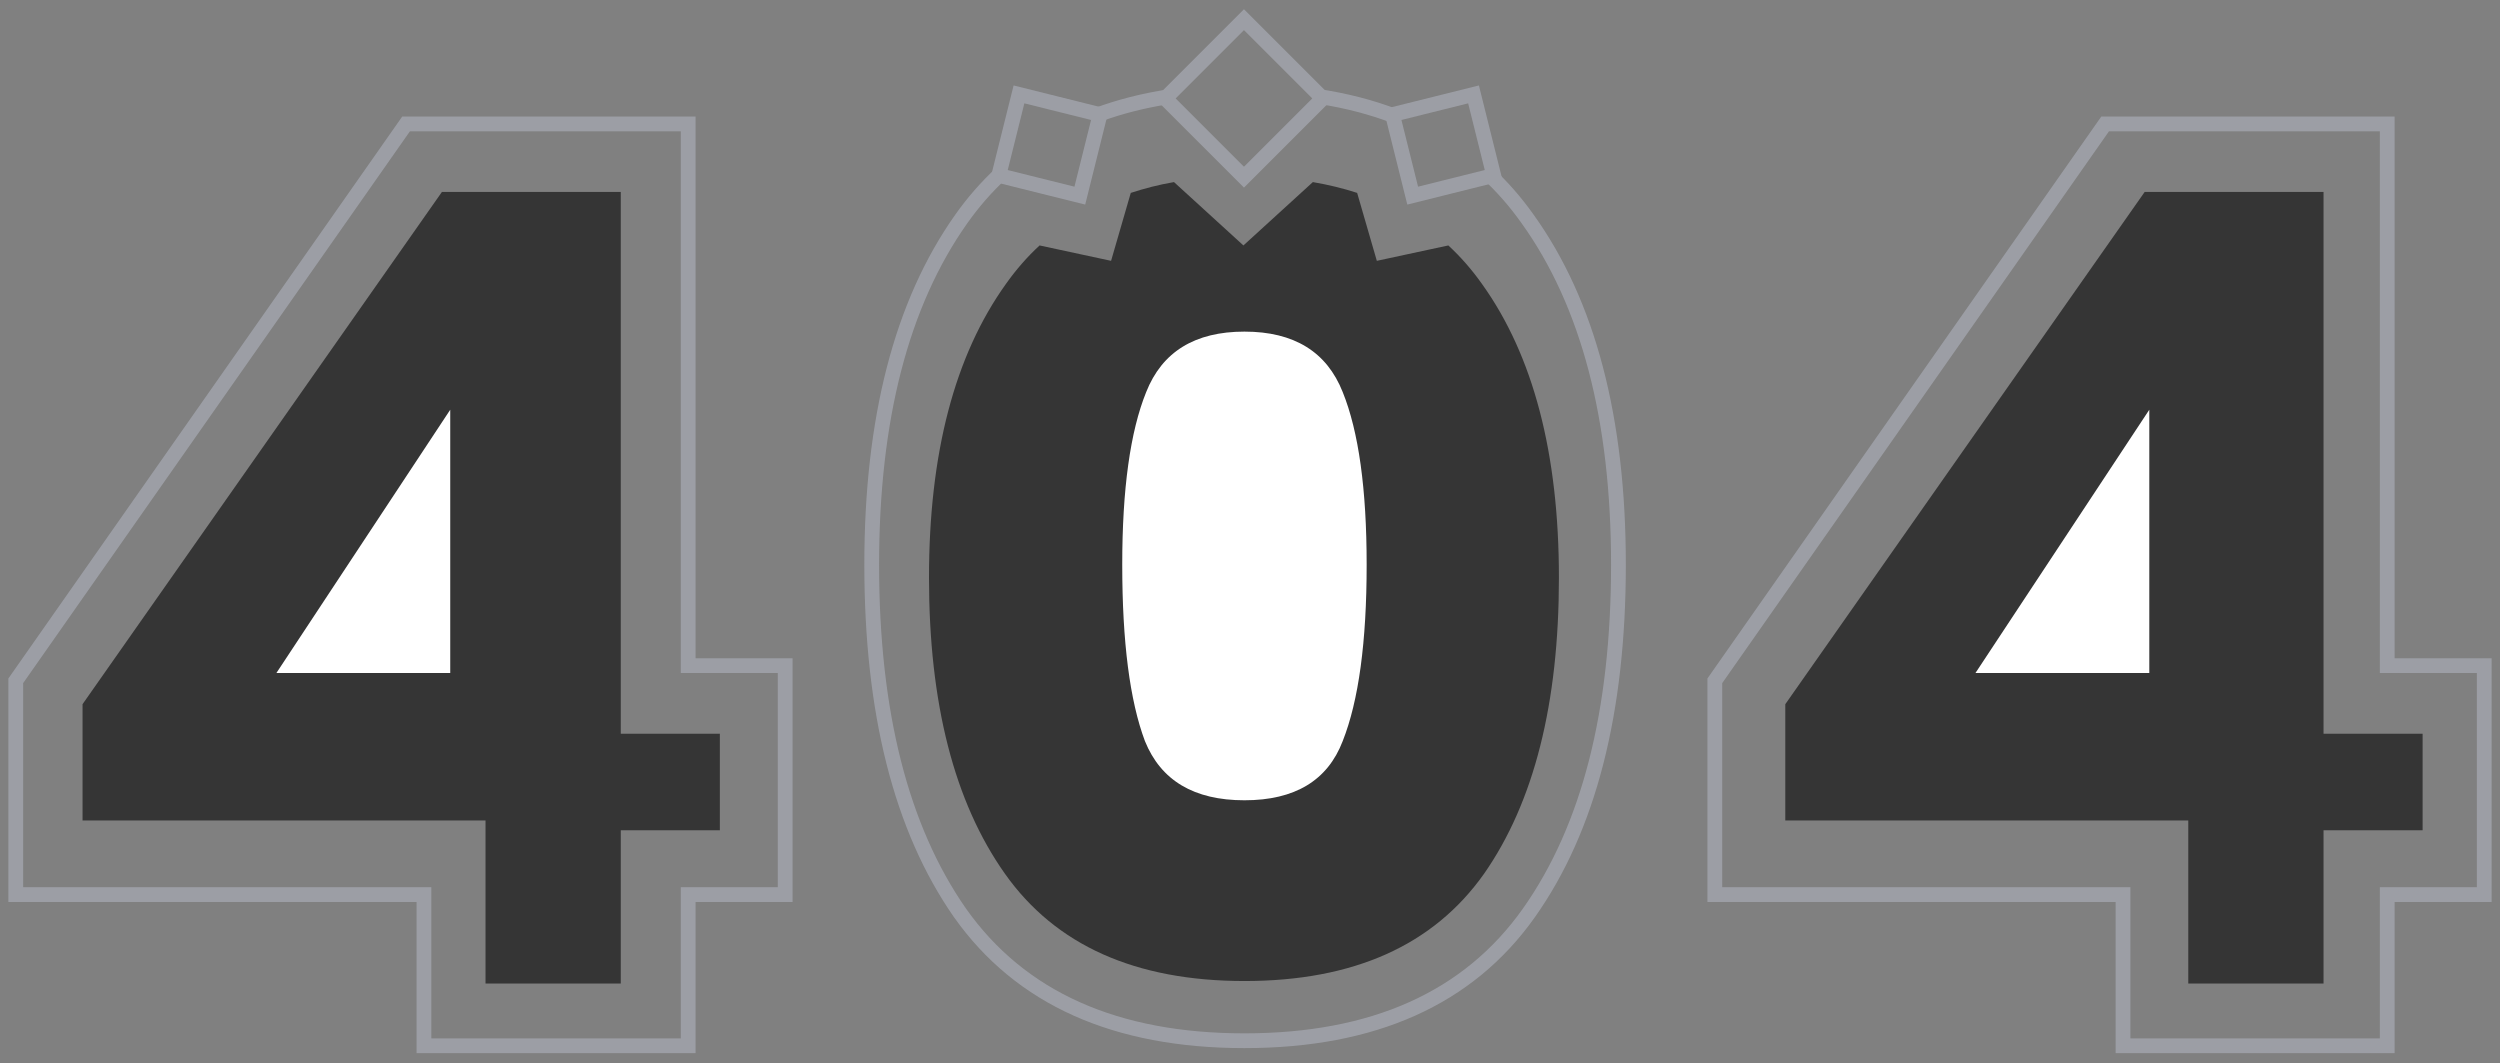 <svg width="254" height="108" viewBox="0 0 254 108" fill="none" xmlns="http://www.w3.org/2000/svg">
<rect x="0" y="0" width="254" height="108" fill="#808080" stroke="none"/>
<path fill-rule="evenodd" clip-rule="evenodd" d="M0.852 68.931V91.64H42.324V107H70.668V91.64H80.524V66.88H70.668V11.84H40.867L0.852 68.931ZM43.824 105.5V90.14H2.352V69.404L41.648 13.34H69.168V68.38H79.024V90.14H69.168V105.5H43.824ZM45.744 68.38H28.08L45.744 41.628V68.38ZM44.244 66.88H30.867L44.244 46.622V66.88ZM96.917 93.174L96.923 93.182C103.247 102.126 113.197 106.488 126.436 106.488C139.674 106.488 149.624 102.126 155.948 93.182C162.163 84.392 165.184 72.401 165.184 57.372C165.184 42.508 162.118 30.602 155.817 21.814C154.553 20.027 153.146 18.423 151.599 17L150.698 18.211C152.128 19.54 153.427 21.031 154.596 22.684C160.654 31.132 163.684 42.695 163.684 57.372C163.684 72.22 160.697 83.868 154.724 92.316C148.75 100.764 139.321 104.988 126.436 104.988C113.55 104.988 104.121 100.764 98.148 92.316C92.26 83.868 89.316 72.22 89.316 57.372C89.316 42.695 92.302 31.132 98.276 22.684C99.458 21.012 100.774 19.505 102.225 18.163L101.175 17.09C99.664 18.492 98.289 20.067 97.051 21.818C90.838 30.605 87.816 42.51 87.816 57.372C87.816 72.397 90.792 84.385 96.917 93.174ZM111.158 11L112.016 12.283C114.066 11.543 116.261 10.984 118.602 10.606C118.714 10.588 118.826 10.57 118.939 10.553L118.635 10.249L118.686 9.701L119.418 8.969C119.192 9 118.968 9.032 118.744 9.066C116.04 9.479 113.51 10.123 111.158 11ZM134.125 10.583C134.032 10.568 133.939 10.554 133.846 10.54L134.082 10.305L133.971 9.585L133.339 8.953C133.522 8.978 133.705 9.003 133.886 9.03C136.826 9.462 139.561 10.165 142.088 11.143L141.386 12.479C139.145 11.626 136.724 10.994 134.125 10.583ZM135.025 40.388L135.029 40.398C136.542 44.142 137.352 49.759 137.352 57.372C137.352 65.158 136.542 70.907 135.025 74.74L135.022 74.748L135.019 74.756C134.357 76.484 133.345 77.708 131.997 78.519C130.63 79.343 128.807 79.808 126.436 79.808C124.065 79.808 122.227 79.344 120.835 78.515C119.465 77.7 118.422 76.473 117.721 74.747C116.284 70.904 115.52 65.15 115.52 57.372C115.52 49.759 116.329 44.142 117.842 40.398L117.846 40.388C118.554 38.601 119.596 37.339 120.95 36.506C122.318 35.663 124.117 35.192 126.436 35.192C128.754 35.192 130.553 35.663 131.921 36.506C133.275 37.339 134.317 38.601 135.025 40.388ZM114.02 57.372C114.02 65.223 114.788 71.196 116.324 75.292C117.945 79.303 121.316 81.308 126.436 81.308C131.556 81.308 134.884 79.303 136.42 75.292C138.041 71.196 138.852 65.223 138.852 57.372C138.852 49.692 138.041 43.847 136.42 39.836C134.798 35.74 131.47 33.692 126.436 33.692C121.401 33.692 118.073 35.74 116.452 39.836C114.83 43.847 114.02 49.692 114.02 57.372ZM173.477 68.931V91.64H214.949V107H243.293V91.64H253.149V66.88H243.293V11.84H213.492L173.477 68.931ZM216.449 105.5V90.14H174.977V69.404L214.273 13.34H241.793V68.38H251.649V90.14H241.793V105.5H216.449ZM218.369 68.38H200.705L218.369 41.628V68.38ZM216.869 66.88H203.492L216.869 46.622V66.88Z" fill="#9C9EA5"/>
<path d="M181.386 71.547V83.356H222.329V99.928H236.071V84.356H246.138V74.547H236.071V19.5H217.9L181.386 71.547Z" fill="#353535"/>
<path d="M200.705 68.38L218.369 41.628V68.38H200.705Z" fill="white"/>
<path d="M8.386 71.547V83.356H49.329V99.928H63.071V84.356H73.138V74.547H63.071V19.5H44.9L8.386 71.547Z" fill="#353535"/>
<path d="M28.08 68.38L45.744 41.628V68.38H28.08Z" fill="white"/>
<path d="M118.386 10L126.386 2L134.386 10L126.386 18L118.386 10Z" stroke="#9C9EA5" stroke-width="1.5"/>
<path d="M101.476 17.823L103.529 9.59L111.762 11.643L109.71 19.876L101.476 17.823Z" stroke="#9C9EA5" stroke-width="1.5"/>
<path d="M151.762 17.823L149.71 9.59L141.476 11.643L143.529 19.876L151.762 17.823Z" stroke="#9C9EA5" stroke-width="1.5"/>
<path d="M158.386 58.694C158.386 46.063 155.779 36.112 150.565 28.842C149.543 27.397 148.405 26.095 147.151 24.937L139.886 26.5L137.886 19.598C136.464 19.135 134.964 18.77 133.386 18.5L126.331 24.937L119.278 18.5C117.7 18.77 116.308 19.136 114.886 19.598L112.886 26.5L105.622 24.937C104.367 26.095 103.229 27.397 102.207 28.842C96.993 36.112 94.386 46.063 94.386 58.694C94.386 71.472 96.957 81.496 102.097 88.766C107.238 96.037 115.352 99.672 126.441 99.672C137.53 99.672 145.645 96.037 150.786 88.766C155.853 81.496 158.386 71.472 158.386 58.694Z" fill="#353535"/>
<path d="M116.324 75.292C114.788 71.196 114.02 65.223 114.02 57.372C114.02 49.692 114.83 43.847 116.452 39.836C118.073 35.74 121.401 33.692 126.436 33.692C131.47 33.692 134.798 35.74 136.42 39.836C138.041 43.847 138.852 49.692 138.852 57.372C138.852 65.223 138.041 71.196 136.42 75.292C134.884 79.303 131.556 81.308 126.436 81.308C121.316 81.308 117.945 79.303 116.324 75.292Z" fill="white"/>
</svg>
